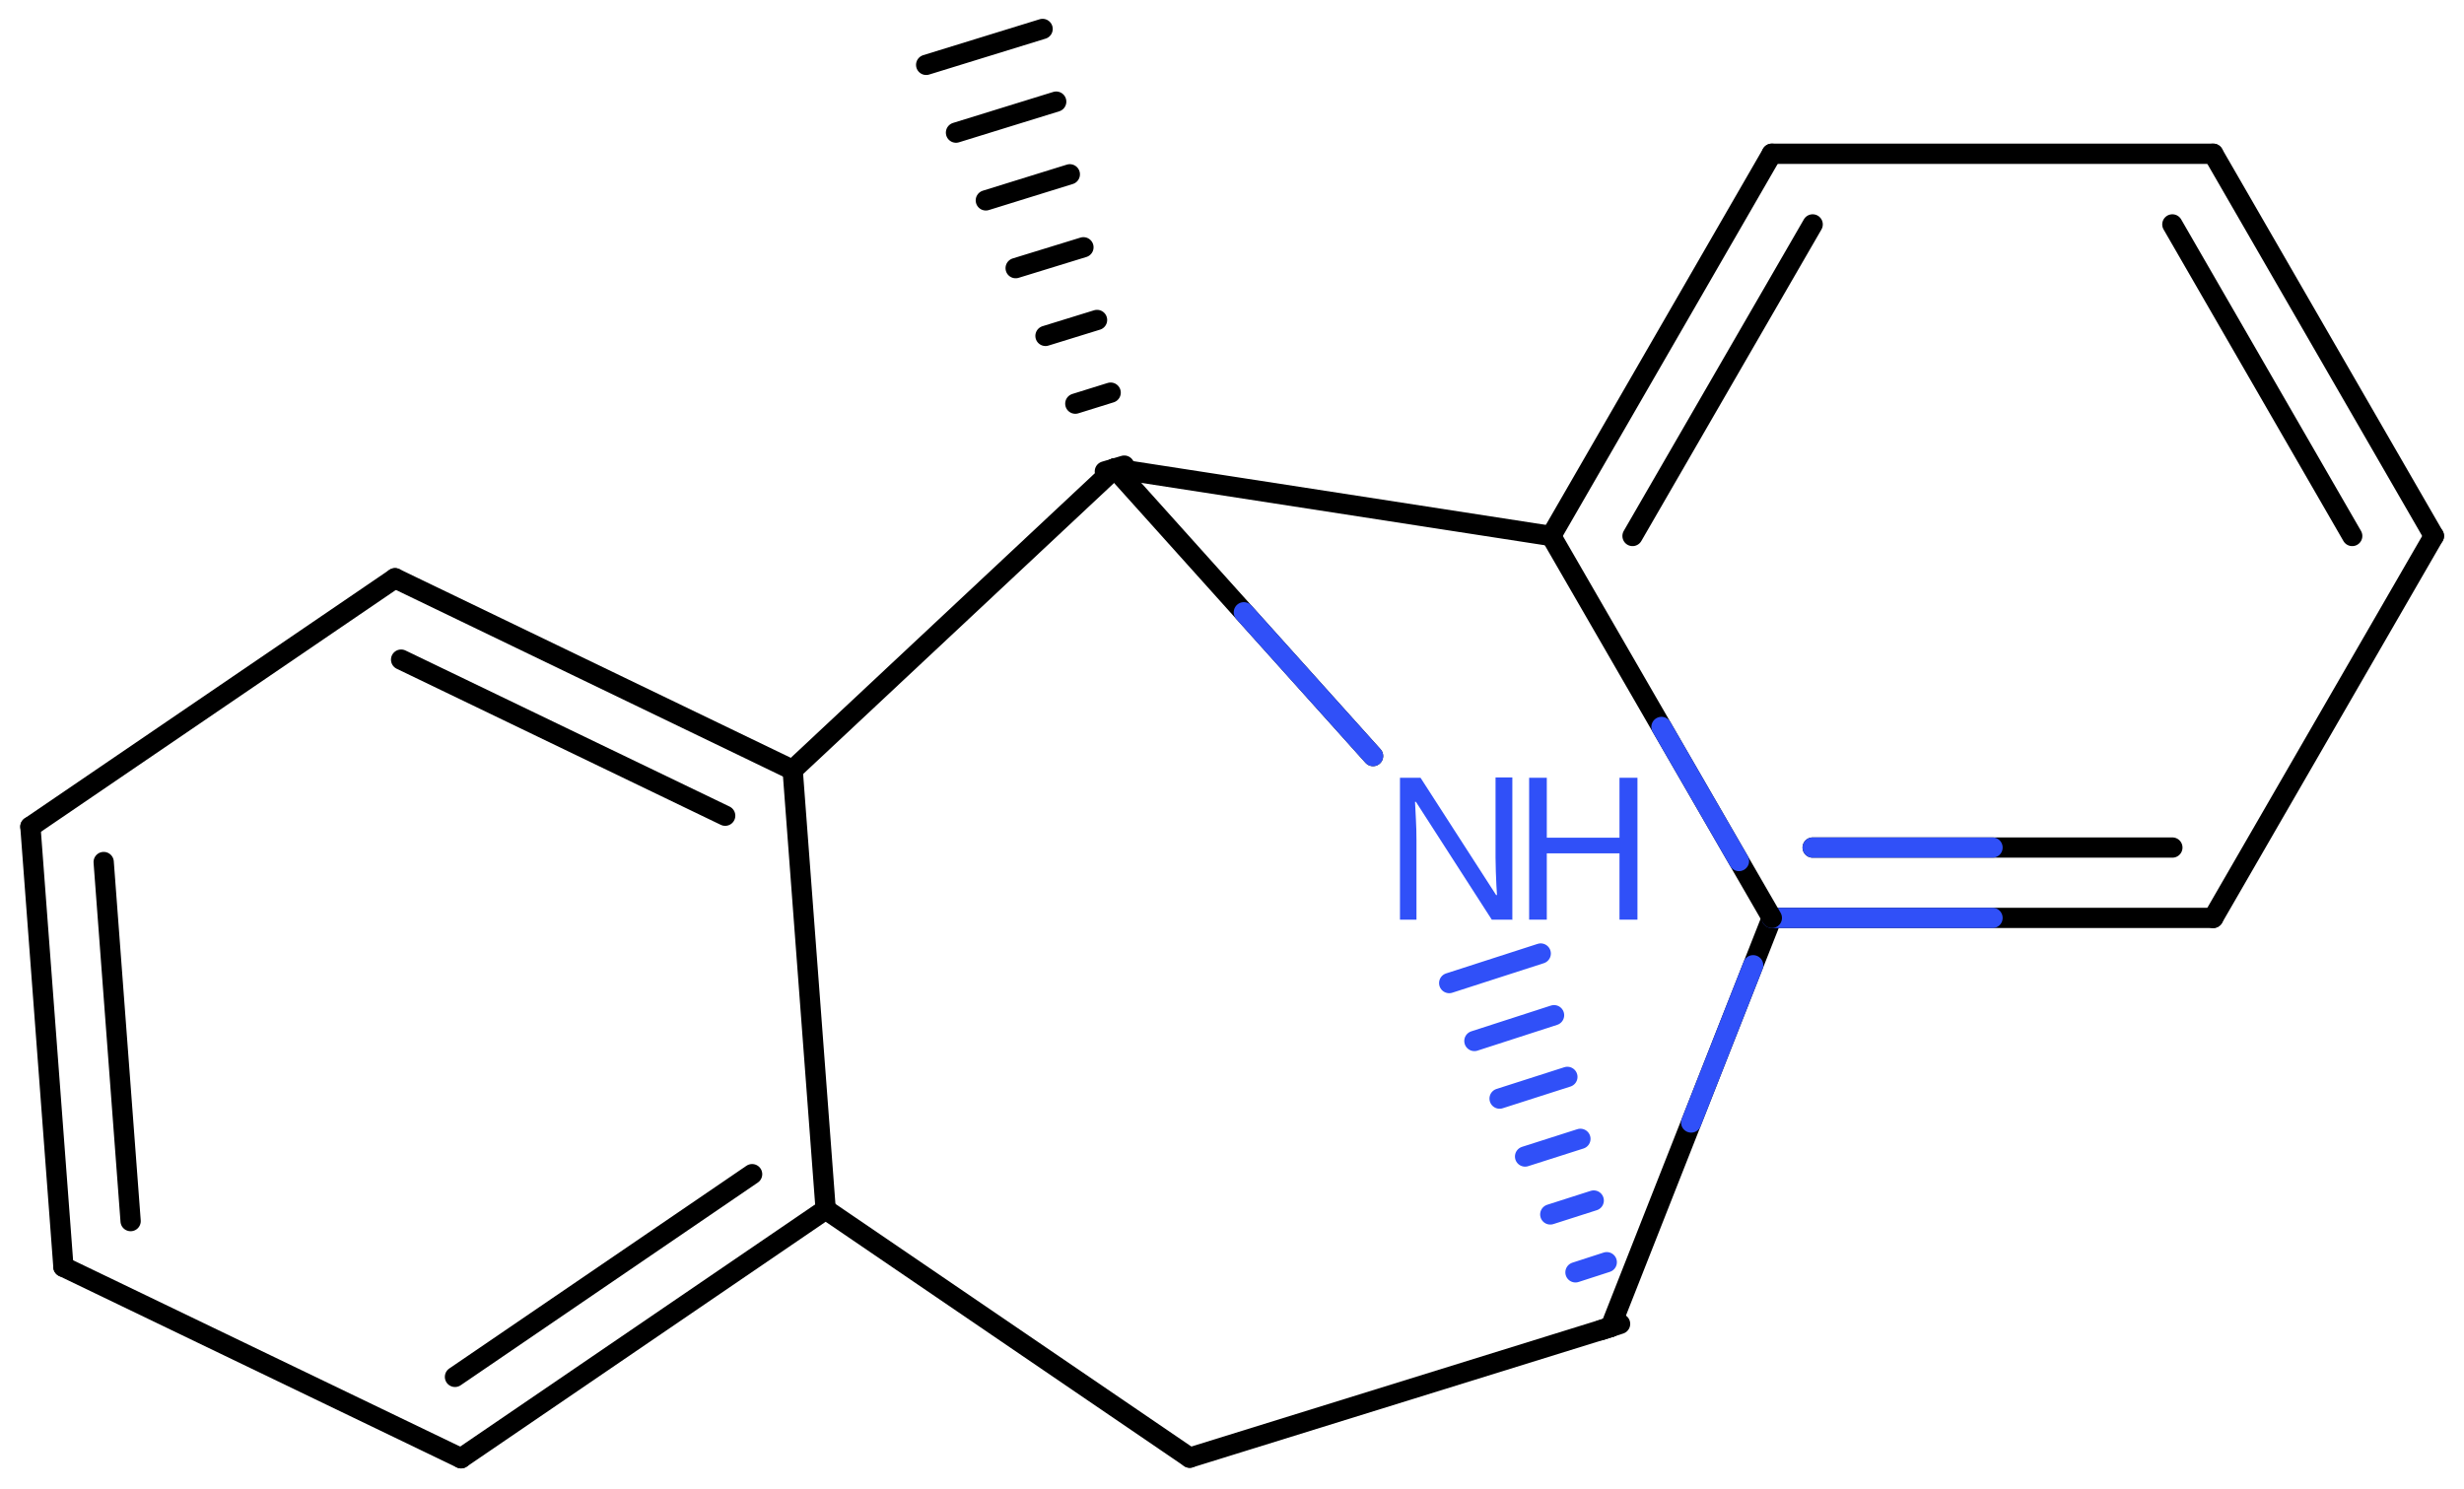 <svg xmlns="http://www.w3.org/2000/svg" xmlns:xlink="http://www.w3.org/1999/xlink" height="51.41mm" version="1.2" viewBox="0 0 85.08 51.41" width="85.08mm">
      
    <desc>Generated by the Chemistry Development Kit (http://github.com/cdk)</desc>
      
    <g fill="#3050F8" stroke="#000000" stroke-linecap="round" stroke-linejoin="round" stroke-width=".7">
            
        <rect fill="#FFFFFF" height="52.0" stroke="none" width="86.0" x=".0" y=".0"/>
            
        <g class="mol" id="mol1">
                  
            <g class="bond" id="mol1bnd1">
                        
                <line x1="38.15" x2="38.82" y1="16.28" y2="16.08"/>
                        
                <line x1="37.13" x2="38.35" y1="13.94" y2="13.56"/>
                        
                <line x1="36.1" x2="37.88" y1="11.6" y2="11.05"/>
                        
                <line x1="35.07" x2="37.41" y1="9.26" y2="8.54"/>
                        
                <line x1="34.04" x2="36.94" y1="6.92" y2="6.02"/>
                        
                <line x1="33.01" x2="36.47" y1="4.58" y2="3.51"/>
                        
                <line x1="31.98" x2="36.0" y1="2.24" y2="1.0"/>
                      
            </g>
                  
            <line class="bond" id="mol1bnd2" x1="38.49" x2="27.37" y1="16.18" y2="26.59"/>
                  
            <g class="bond" id="mol1bnd3">
                        
                <line x1="27.37" x2="13.64" y1="26.59" y2="19.97"/>
                        
                <line x1="25.04" x2="13.85" y1="28.17" y2="22.78"/>
                      
            </g>
                  
            <line class="bond" id="mol1bnd4" x1="13.64" x2="1.05" y1="19.97" y2="28.55"/>
                  
            <g class="bond" id="mol1bnd5">
                        
                <line x1="1.05" x2="2.19" y1="28.55" y2="43.75"/>
                        
                <line x1="3.58" x2="4.51" y1="29.77" y2="42.17"/>
                      
            </g>
                  
            <line class="bond" id="mol1bnd6" x1="2.19" x2="15.92" y1="43.75" y2="50.36"/>
                  
            <g class="bond" id="mol1bnd7">
                        
                <line x1="15.92" x2="28.51" y1="50.36" y2="41.77"/>
                        
                <line x1="15.71" x2="25.97" y1="47.55" y2="40.55"/>
                      
            </g>
                  
            <line class="bond" id="mol1bnd8" x1="27.37" x2="28.51" y1="26.59" y2="41.77"/>
                  
            <line class="bond" id="mol1bnd9" x1="28.51" x2="41.08" y1="41.77" y2="50.34"/>
                  
            <line class="bond" id="mol1bnd10" x1="41.08" x2="55.61" y1="50.34" y2="45.83"/>
                  
            <g class="bond" id="mol1bnd11">
                        
                <line stroke="#000000" x1="55.27" x2="55.94" y1="45.94" y2="45.72"/>
                        
                <line stroke="#3050F8" x1="54.4" x2="55.48" y1="43.94" y2="43.59"/>
                        
                <line stroke="#3050F8" x1="53.53" x2="55.03" y1="41.94" y2="41.46"/>
                        
                <line stroke="#3050F8" x1="52.66" x2="54.57" y1="39.94" y2="39.33"/>
                        
                <line stroke="#3050F8" x1="51.78" x2="54.12" y1="37.94" y2="37.19"/>
                        
                <line stroke="#3050F8" x1="50.91" x2="53.66" y1="35.95" y2="35.06"/>
                        
                <line stroke="#3050F8" x1="50.04" x2="53.2" y1="33.95" y2="32.93"/>
                      
            </g>
                  
            <line class="bond" id="mol1bnd12" x1="38.49" x2="47.41" y1="16.18" y2="26.11"/>
                  
            <line class="bond" id="mol1bnd13" x1="55.61" x2="61.18" y1="45.83" y2="31.7"/>
                  
            <g class="bond" id="mol1bnd14">
                        
                <line x1="61.18" x2="76.42" y1="31.7" y2="31.7"/>
                        
                <line x1="62.59" x2="75.01" y1="29.27" y2="29.27"/>
                      
                <line class="hi" stroke="#3050F8" x1="61.18" x2="68.8" y1="31.7" y2="31.7"/>
                <line class="hi" stroke="#3050F8" x1="62.59" x2="68.8" y1="29.27" y2="29.27"/>
            </g>
                  
            <line class="bond" id="mol1bnd15" x1="76.42" x2="84.04" y1="31.7" y2="18.51"/>
                  
            <g class="bond" id="mol1bnd16">
                        
                <line x1="84.04" x2="76.42" y1="18.51" y2="5.31"/>
                        
                <line x1="81.22" x2="75.01" y1="18.51" y2="7.75"/>
                      
            </g>
                  
            <line class="bond" id="mol1bnd17" x1="76.42" x2="61.18" y1="5.31" y2="5.31"/>
                  
            <g class="bond" id="mol1bnd18">
                        
                <line x1="61.18" x2="53.56" y1="5.31" y2="18.51"/>
                        
                <line x1="62.59" x2="56.37" y1="7.75" y2="18.51"/>
                      
            </g>
                  
            <line class="bond" id="mol1bnd19" x1="38.49" x2="53.56" y1="16.18" y2="18.51"/>
                  
            <line class="bond" id="mol1bnd20" x1="61.18" x2="53.56" y1="31.7" y2="18.51"/>
                  
            <g class="atom" id="mol1atm11">
                        
                <path d="M52.23 31.76h-.72l-2.62 -4.07h-.03q.01 .24 .03 .6q.02 .36 .02 .73v2.74h-.57v-4.9h.71l2.61 4.05h.03q-.01 -.11 -.02 -.33q-.01 -.22 -.02 -.48q-.01 -.26 -.01 -.48v-2.77h.58v4.9z" stroke="none"/>
                        
                <path d="M56.54 31.76h-.62v-2.29h-2.51v2.29h-.61v-4.9h.61v2.07h2.51v-2.07h.62v4.9z" stroke="none"/>
                      
            </g>
                
            <line class="hi" id="mol1bnd12" stroke="#3050F8" x1="47.41" x2="42.95" y1="26.11" y2="21.145"/>
            <line class="hi" id="mol1bnd13" stroke="#3050F8" x1="60.535" x2="58.395" y1="33.335" y2="38.765"/>
            <line class="hi" id="mol1bnd20" stroke="#3050F8" x1="60.045" x2="57.37" y1="29.735" y2="25.105"/>
        </g>
          
    </g>
    
</svg>
